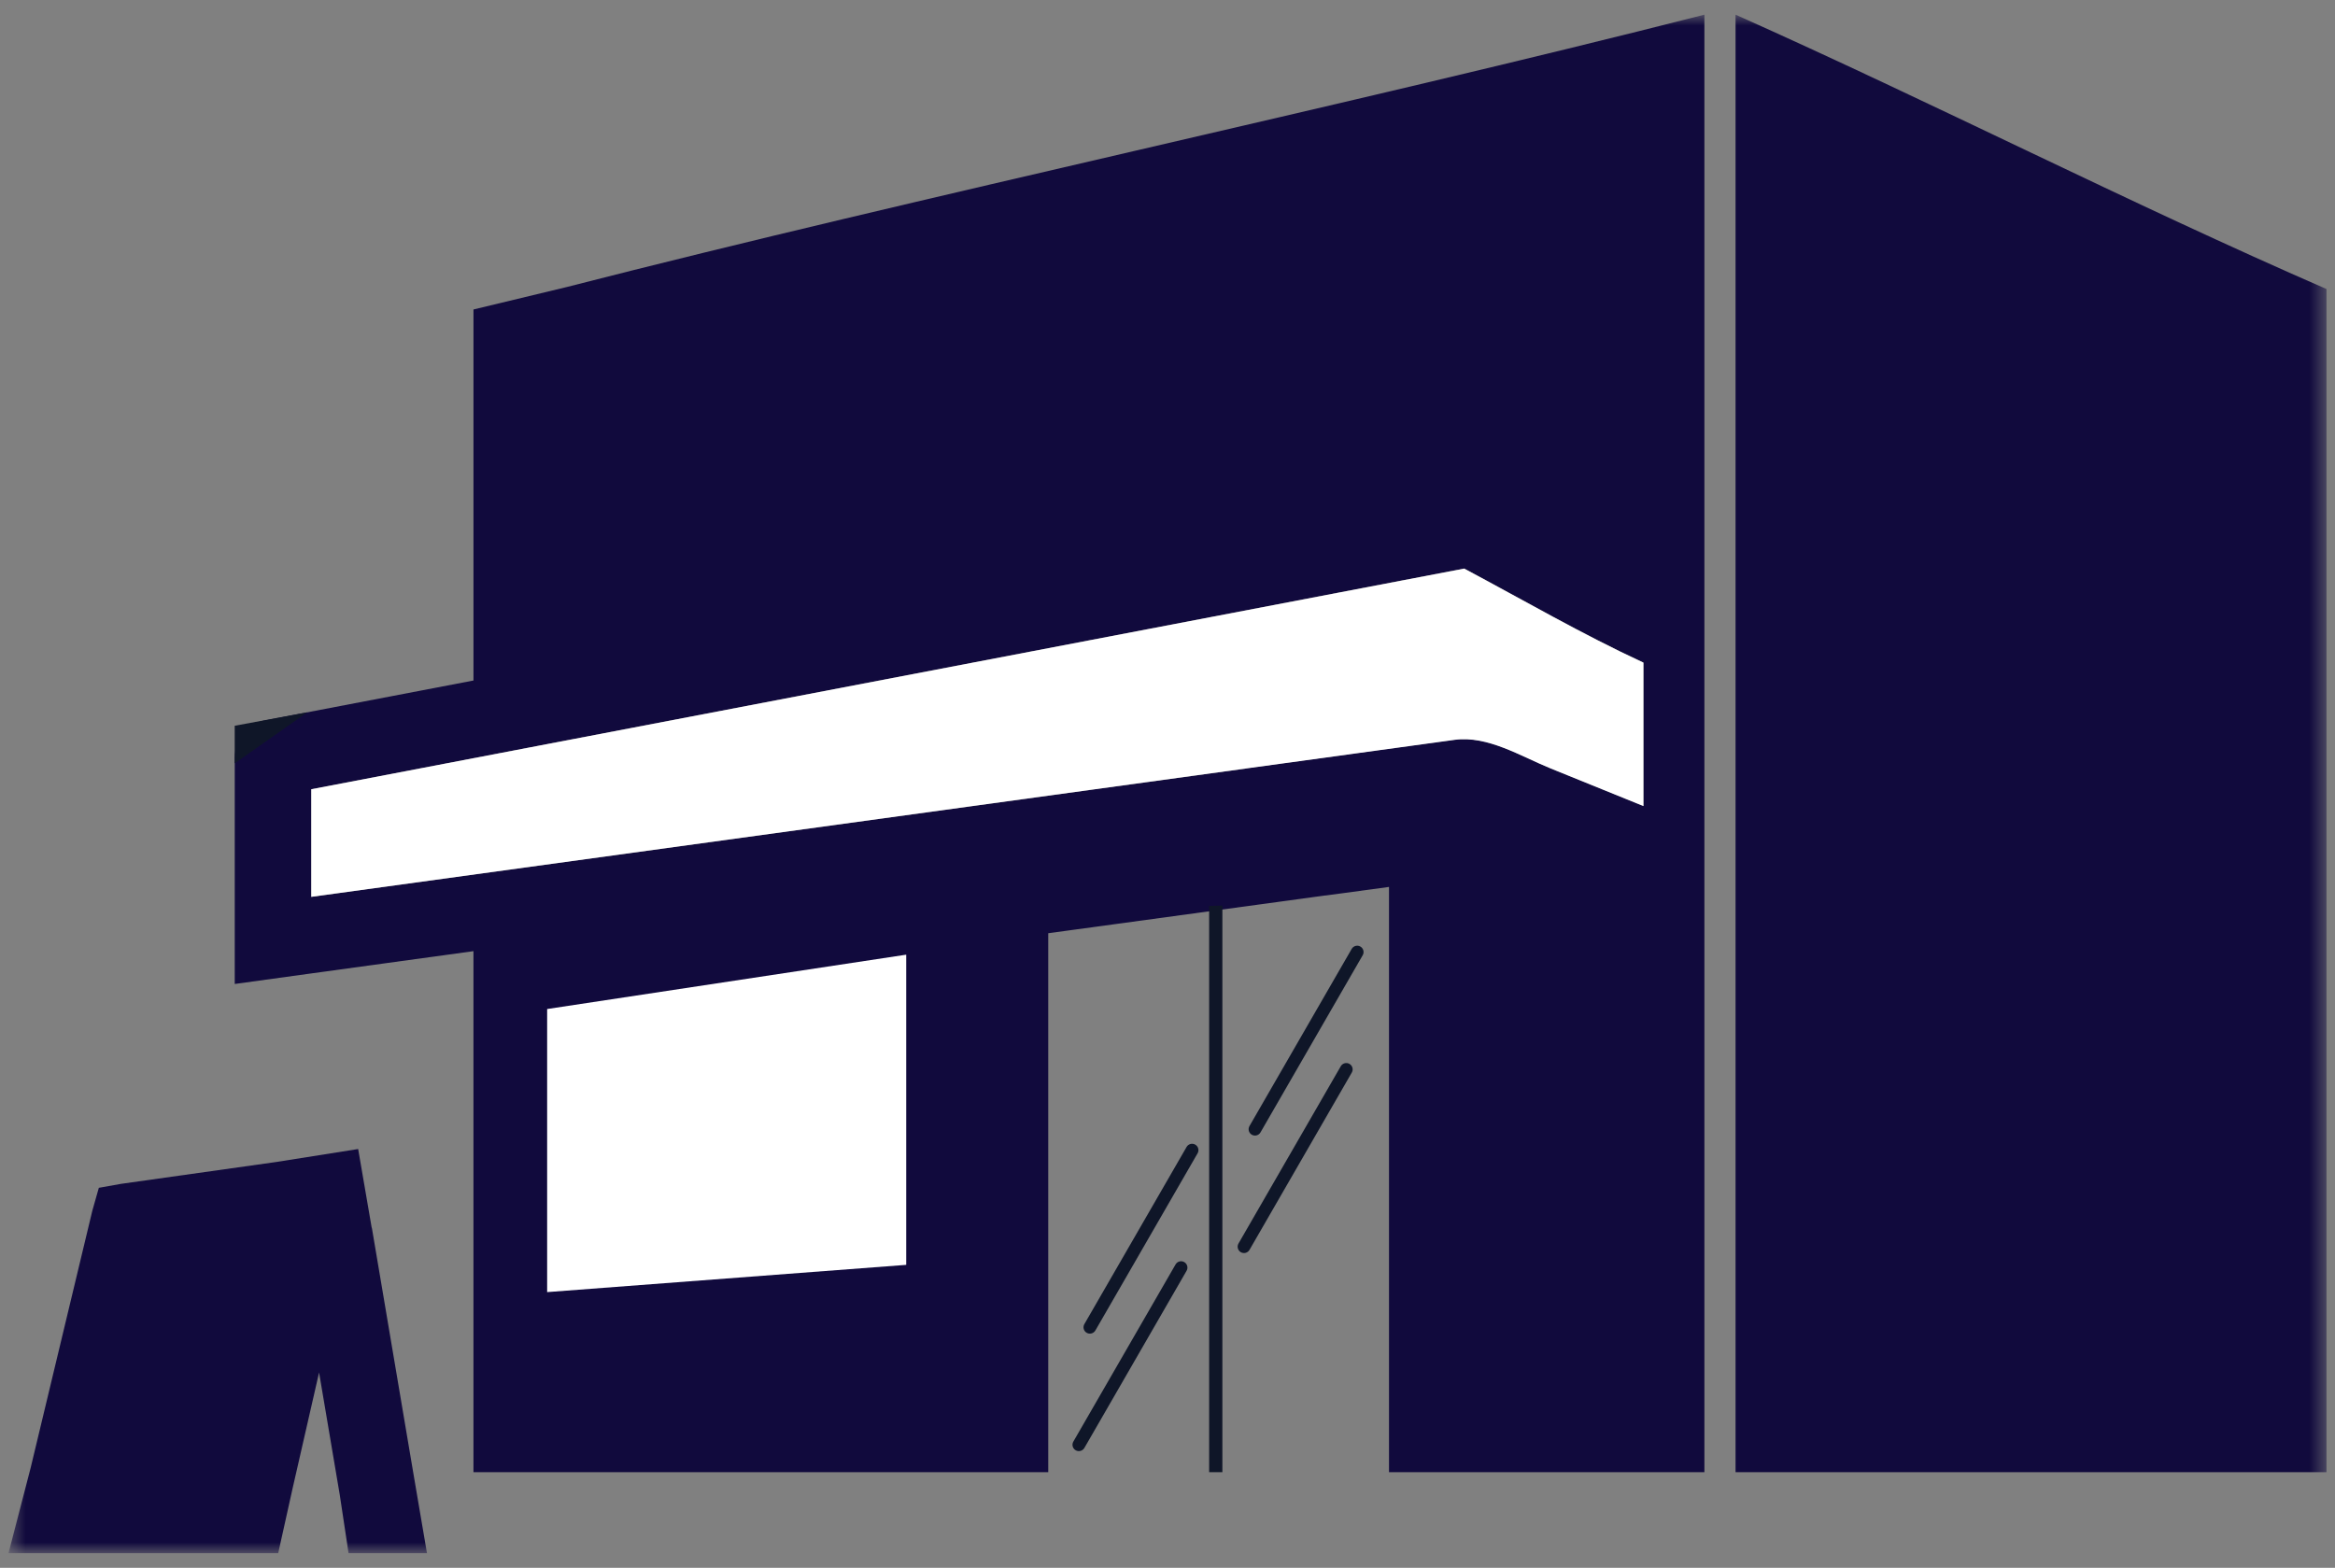 <svg width="137" height="92" viewBox="0 0 137 92" fill="none" xmlns="http://www.w3.org/2000/svg">
<rect x="0" y="0" width="137" height="92" fill="#808080" stroke="none"/>
<mask id="mask0_384_21443" style="mask-type:luminance" maskUnits="userSpaceOnUse" x="0" y="0" width="137" height="92">
<path d="M136.5 0.861H0.5V91.139H136.5V0.861Z" fill="white"/>
</mask>
<g mask="url(#mask0_384_21443)">
<path d="M100.001 86.388V0.861C79.118 6.188 54.026 11.514 33.263 16.84L27.78 18.16V39.932L15.421 42.297C14.95 42.431 14.534 42.714 14.236 43.104C13.939 43.494 13.776 43.97 13.773 44.461V57.739L18.037 57.151L27.779 55.813V56.523C27.779 56.222 27.779 55.813 27.779 55.813V86.388H61.502V54.761L65.296 54.245L77.757 52.545L77.802 52.544L78.659 52.428H78.668L81.496 52.044V54.572C81.496 54.581 81.496 54.587 81.496 54.593V86.388H100.001ZM73.183 45.087L18.264 52.627V46.313L85.91 33.361C89.388 35.215 92.85 37.224 96.425 38.877V47.294L90.999 45.094C89.228 44.377 87.287 43.142 85.335 43.407C81.284 43.96 77.234 44.517 73.184 45.077" fill="#110A3D"/>
<path d="M101.829 0.861V86.386H136.5V16.96C124.867 11.893 113.417 6.032 101.829 0.861Z" fill="#110A3D"/>
<path d="M85.91 33.365L18.263 46.312V52.626L73.184 45.084C77.234 44.53 81.284 43.974 85.334 43.416C87.286 43.148 89.226 44.383 90.998 45.1L96.424 47.3V38.883C92.849 37.228 89.386 35.218 85.909 33.365" fill="white"/>
<path d="M24.242 86.388C23.437 81.621 22.631 76.855 21.825 72.088C21.825 72.067 21.81 72.043 21.805 72.023L21.014 67.424L16.199 68.186C12.329 68.736 7.099 69.468 7.099 69.468L5.799 69.7L5.418 71.041L1.8 86.126L0.5 91.139H16.323L17.169 87.328C17.686 85.065 18.204 82.802 18.721 80.538C19.126 82.933 19.531 85.326 19.935 87.719L20.451 91.138H25.051L24.242 86.388Z" fill="#110A3D"/>
<path d="M13.771 44.791V42.587L18.032 41.797L13.771 44.791Z" fill="#0F1628"/>
<path d="M71.72 53.139V86.388H70.943V53.157L71.72 53.139Z" fill="#0F1628"/>
<path d="M73.446 66.585C73.36 66.535 73.298 66.454 73.272 66.358C73.247 66.263 73.26 66.161 73.31 66.076L79.31 55.675C79.36 55.591 79.441 55.53 79.536 55.505C79.631 55.48 79.732 55.493 79.817 55.543C79.902 55.592 79.964 55.672 79.99 55.767C80.016 55.862 80.004 55.963 79.956 56.048L73.956 66.448C73.906 66.534 73.825 66.596 73.729 66.622C73.634 66.647 73.531 66.634 73.446 66.585Z" fill="#0F1628"/>
<path d="M72.801 73.478C72.716 73.428 72.653 73.347 72.628 73.251C72.602 73.156 72.616 73.054 72.665 72.969L78.665 62.569C78.689 62.526 78.722 62.488 78.761 62.457C78.8 62.427 78.844 62.405 78.892 62.392C78.939 62.379 78.989 62.375 79.038 62.381C79.087 62.388 79.134 62.404 79.177 62.428C79.219 62.453 79.257 62.486 79.287 62.525C79.317 62.564 79.339 62.609 79.351 62.657C79.364 62.705 79.367 62.754 79.36 62.803C79.353 62.852 79.336 62.899 79.311 62.941L73.311 73.341C73.262 73.427 73.18 73.489 73.085 73.515C72.989 73.54 72.887 73.527 72.801 73.478Z" fill="#0F1628"/>
<path d="M63.758 78.207C63.672 78.158 63.61 78.076 63.585 77.981C63.559 77.886 63.573 77.784 63.622 77.698L69.622 67.299C69.672 67.214 69.753 67.153 69.848 67.128C69.943 67.103 70.044 67.117 70.129 67.166C70.214 67.215 70.277 67.295 70.302 67.39C70.329 67.485 70.316 67.586 70.268 67.671L64.268 78.072C64.218 78.157 64.137 78.219 64.041 78.245C63.946 78.27 63.843 78.257 63.758 78.207Z" fill="#0F1628"/>
<path d="M63.112 85.1C63.026 85.051 62.964 84.969 62.938 84.874C62.913 84.779 62.926 84.677 62.976 84.591L68.976 74.192C69.026 74.107 69.107 74.046 69.202 74.021C69.297 73.996 69.398 74.01 69.483 74.059C69.568 74.108 69.63 74.188 69.656 74.283C69.682 74.378 69.67 74.479 69.622 74.564L63.622 84.965C63.572 85.05 63.491 85.112 63.395 85.138C63.3 85.163 63.197 85.15 63.112 85.1Z" fill="#0F1628"/>
<path d="M32.102 59.209V75.82L53.169 74.221V56.02L32.102 59.209Z" fill="white"/>
</g>
</svg>
